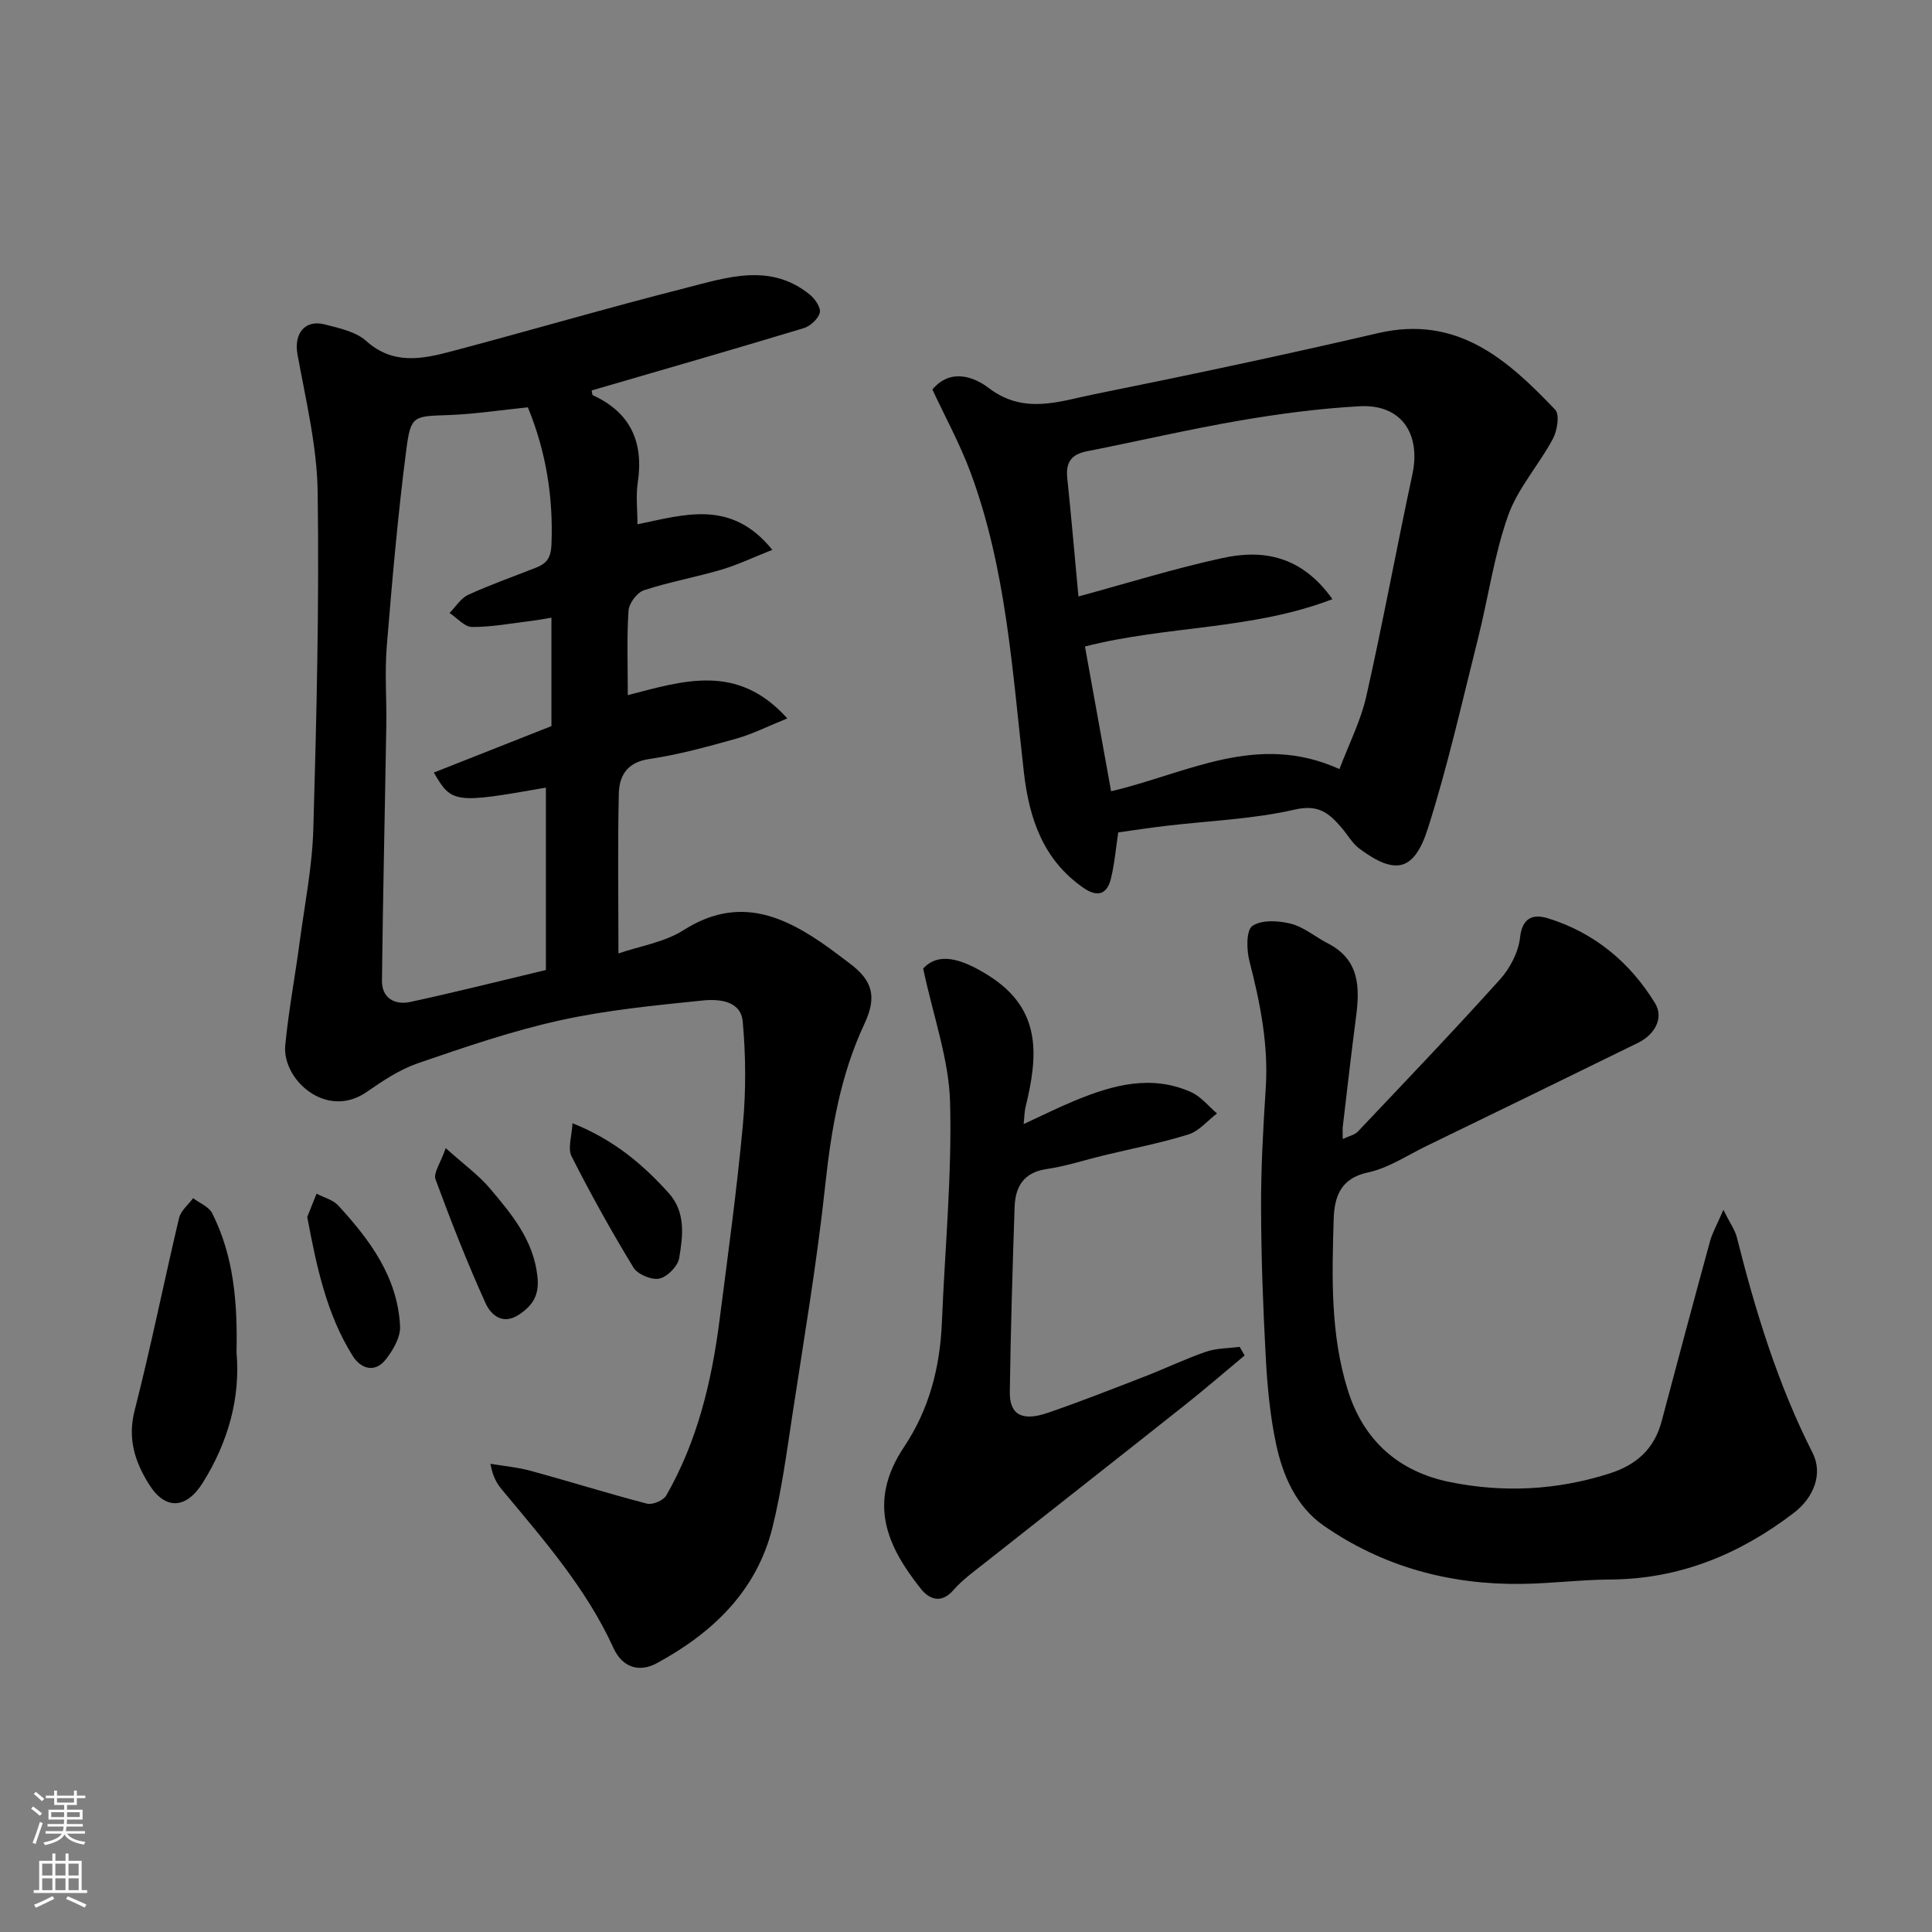 <svg enable-background="new 0 0 400 400" viewBox="0 0 400 400" xmlns="http://www.w3.org/2000/svg"><rect x="0" y="0" width="400" height="400" fill="#808080" stroke="none"/><g fill="#010000"><path d="m128.04 197.4c4.42-1.52 9.5-2.3 13.48-4.82 11.46-7.3 20.97-2.94 30.37 3.86 1.32.96 2.61 1.97 3.92 2.94 4.85 3.59 5.81 6.94 3.16 12.59-4.99 10.65-6.88 21.93-8.13 33.56-1.71 15.92-4.4 31.73-6.81 47.57-1.17 7.73-2.22 15.53-4.09 23.1-3.27 13.24-12.45 21.91-23.99 28.17-3.4 1.84-7 1.08-8.94-3.17-5.63-12.38-14.53-22.48-23.1-32.8-1.03-1.24-1.88-2.62-2.37-5.34 2.82.48 5.71.73 8.46 1.49 8 2.19 15.92 4.68 23.94 6.76 1.15.3 3.41-.65 4-1.69 6.43-11.2 9.39-23.52 11.02-36.2 1.73-13.48 3.59-26.96 4.84-40.49.66-7.1.62-14.36-.03-21.46-.4-4.31-4.99-4.67-8.26-4.33-9.91 1.01-19.91 1.98-29.61 4.12-9.96 2.2-19.7 5.55-29.37 8.87-3.78 1.3-7.28 3.64-10.61 5.95-8.39 5.82-17.55-2.62-16.86-9.67.69-7.15 2.03-14.23 2.98-21.36 1.04-7.78 2.6-15.56 2.83-23.38.67-23.25 1.23-46.53.9-69.78-.13-9.53-2.47-19.07-4.18-28.54-.77-4.24 1.49-7.27 5.7-6.17 2.96.77 6.38 1.48 8.52 3.41 5.58 5 11.59 3.76 17.63 2.16 16.19-4.28 32.26-9 48.49-13.12 8.6-2.19 17.56-5.29 25.75 1.38 1.07.87 2.32 2.72 2.05 3.74-.35 1.3-1.98 2.78-3.35 3.2-14.59 4.41-29.23 8.62-43.89 12.89.12.49.11.93.27 1 7.84 3.6 10.53 9.74 9.28 18.08-.41 2.76-.06 5.64-.06 8.63 9.7-1.98 19.41-5.27 27.92 5.29-3.9 1.54-7.15 3.1-10.57 4.11-5.3 1.57-10.78 2.53-16.02 4.26-1.42.47-3.08 2.69-3.18 4.21-.38 5.63-.15 11.3-.15 17.5 11.34-2.91 22.65-6.77 33.02 4.82-3.95 1.59-7.17 3.23-10.57 4.19-5.95 1.67-11.96 3.33-18.05 4.22-4.58.68-6.17 3.49-6.26 7.15-.25 10.72-.08 21.47-.08 33.1zm-18.75-113.07c-5.61.57-10.95 1.4-16.32 1.6-7.35.27-7.92 0-8.85 7.18-1.75 13.5-2.93 27.08-4.04 40.64-.45 5.46-.01 10.99-.1 16.48-.29 17.59-.7 35.18-.9 52.78-.04 3.67 2.67 5.12 5.88 4.43 9.34-2.02 18.61-4.36 28.06-6.61 0-6.6 0-12.74 0-18.89 0-6.26 0-12.51 0-18.87-18.89 3.33-19.52 3.25-23.2-3.12 8.04-3.18 15.99-6.32 24.35-9.62 0-7.27 0-14.65 0-22.44-1.42.23-2.82.5-4.23.67-4.07.49-8.14 1.27-12.21 1.25-1.56-.01-3.1-1.88-4.66-2.9 1.27-1.28 2.33-3.05 3.87-3.76 4.58-2.1 9.35-3.77 14.03-5.62 2.19-.87 3.1-1.99 3.21-4.84.38-9.85-1.15-19.25-4.89-28.36z"/><path d="m278 235.82c1.4-.66 2.48-.85 3.09-1.5 9.9-10.46 19.87-20.87 29.5-31.58 2.08-2.32 3.8-5.65 4.13-8.69.47-4.32 2.98-4.78 5.76-3.93 9.6 2.96 17.02 9.14 22.18 17.58 1.87 3.06-.06 6.51-3.51 8.2-14.62 7.18-29.27 14.3-43.92 21.42-3.96 1.93-7.81 4.53-12.01 5.42-5.83 1.24-6.96 5.25-7.1 9.77-.36 11.86-.68 23.77 2.93 35.31 3.27 10.46 10.54 16.86 21.06 19.01 11.08 2.26 22.16 1.73 33.09-1.75 5.67-1.81 9.32-5.12 10.84-10.88 3.29-12.41 6.61-24.82 10-37.2.49-1.79 1.45-3.45 2.77-6.51 1.37 2.76 2.4 4.15 2.79 5.7 3.86 15.35 8.48 30.42 15.68 44.62 2.15 4.23.34 9.18-3.88 12.41-11.21 8.57-23.63 13.71-37.96 13.8-6.1.04-12.2.82-18.3.91-14.92.21-28.84-3.54-41.11-12.08-5.67-3.94-8.45-10.35-9.85-16.96-1.21-5.74-1.78-11.67-2.1-17.54-.57-10.42-.96-20.86-.99-31.29-.03-8.27.44-16.54.97-24.8.58-9.01-1.15-17.63-3.38-26.27-.6-2.34-.7-6.37.61-7.28 1.9-1.32 5.43-1.11 7.99-.46 2.72.7 5.07 2.75 7.66 4.08 6.54 3.36 6.62 9.07 5.81 15.24-.98 7.47-1.83 14.95-2.71 22.43-.11.69-.04 1.36-.04 2.82z"/><path d="m193.04 80.64c3.84-4.58 8.84-2.47 11.59-.36 7.38 5.66 14.72 2.79 21.98 1.33 19.62-3.95 39.21-8.11 58.71-12.64 16.34-3.8 26.76 5.44 36.67 15.86.96 1.01.42 4.35-.49 6.04-2.9 5.42-7.28 10.24-9.28 15.92-2.9 8.22-4.1 17.02-6.24 25.52-3.29 13.08-6.24 26.27-10.32 39.11-2.86 9.02-6.76 9.79-14.16 4.32-1.53-1.13-2.53-2.97-3.81-4.45-2.53-2.93-4.72-4.8-9.6-3.68-8.73 2.01-17.85 2.32-26.8 3.39-3.24.38-6.47.88-9.77 1.34-.48 3.17-.75 6.42-1.51 9.55-.82 3.39-2.87 3.91-5.77 1.88-8.32-5.82-11.17-14.36-12.26-23.9-2.38-20.91-3.63-42.05-11.03-62.03-2.19-5.91-5.26-11.51-7.91-17.2zm37 83.18c15.68-3.66 30.19-12.34 47.28-4.59 1.92-5.1 4.4-9.94 5.56-15.07 3.44-15.25 6.25-30.63 9.53-45.91 1.83-8.53-2.35-14.61-10.92-14.14-8.32.46-16.64 1.56-24.86 2.97-10.58 1.82-21.05 4.28-31.6 6.35-3.19.63-4.4 2.26-4.07 5.48.86 8.28 1.57 16.57 2.32 24.58 10.1-2.74 19.87-5.79 29.84-7.96 8.43-1.83 16.35-.46 22.75 8.52-16.69 6.41-34.24 5.45-51.24 9.8 1.8 10 3.62 20.04 5.41 29.97z"/><path d="m191.13 200.52c3.03-3.26 7.47-2.38 13.57 1.47 11.14 7.02 10.18 16.76 7.62 27.26-.23.94-.22 1.93-.39 3.48 3.8-1.75 7.17-3.44 10.64-4.87 7.8-3.22 15.79-5.44 24.03-1.75 2.04.91 3.6 2.92 5.37 4.42-1.96 1.49-3.71 3.65-5.91 4.34-5.73 1.79-11.66 2.92-17.51 4.33-3.95.96-7.85 2.25-11.85 2.84-4.81.7-6.5 3.69-6.64 7.91-.43 12.75-.81 25.51-.99 38.27-.06 4.69 2.55 6.12 7.87 4.29 6.76-2.32 13.41-4.95 20.08-7.53 4.25-1.65 8.38-3.64 12.68-5.12 2.18-.75 4.64-.7 6.97-1.01.34.6.68 1.19 1.01 1.79-4.13 3.43-8.18 6.95-12.39 10.28-13.71 10.88-27.49 21.67-41.22 32.53-2.32 1.83-4.78 3.59-6.7 5.79-2.58 2.95-5.08 1.77-6.71-.29-7-8.8-11.17-17.87-3.49-29.37 5.25-7.86 7.46-16.54 7.84-25.85.62-15.19 2.1-30.4 1.69-45.56-.24-8.86-3.45-17.66-5.57-27.65z"/><path d="m48.97 279.99c.82 9.33-1.67 18.44-6.93 26.91-3.44 5.54-7.81 5.85-11.21.38-2.9-4.65-4.45-9.4-2.96-15.24 3.38-13.21 6.06-26.59 9.2-39.86.36-1.52 1.91-2.75 2.91-4.11 1.34 1.02 3.25 1.75 3.94 3.1 4.48 8.86 5.27 18.45 5.05 28.82z"/><path d="m63.61 251.96c.55-1.37 1.24-3.09 1.93-4.82 1.52.8 3.4 1.26 4.49 2.45 6.56 7.12 12.29 14.85 12.8 24.97.12 2.27-1.44 4.97-2.96 6.9-2.28 2.88-5.18 1.93-6.85-.74-5.38-8.59-7.45-18.33-9.41-28.76z"/><path d="m92.28 237.71c3.75 3.37 6.82 5.58 9.19 8.38 4.49 5.33 8.98 10.66 9.8 18.18.42 3.83-.91 5.97-3.81 7.9-3.46 2.3-5.87-.02-6.93-2.36-3.81-8.4-7.18-17.01-10.37-25.67-.46-1.26 1-3.23 2.12-6.43z"/><path d="m118.53 232.55c8.61 3.45 14.55 8.53 19.87 14.4 3.62 4 3 8.93 2.21 13.55-.29 1.67-2.45 3.87-4.1 4.22-1.61.34-4.49-.87-5.36-2.29-4.57-7.5-8.85-15.2-12.82-23.04-.83-1.65.07-4.18.2-6.84z"/></g><path d="m6.44 374.46.42-.45c.65.47 1.27.95 1.85 1.44l-.45.49c-.65-.56-1.25-1.06-1.82-1.48m.93 7.33-.63-.26c.55-1.36 1.05-2.8 1.52-4.33.19.1.38.19.59.27-.46 1.29-.95 2.73-1.48 4.32m-.38-10.38.44-.42c.43.34 1.01.82 1.74 1.44l-.49.49c-.53-.51-1.09-1.01-1.69-1.51m2.5.35h1.72v-1.04h.59v1.04h3.52v-1.04h.59v1.04h1.75v.53h-1.75v1.42h-2.03v.97h3.22v2.03h-3.24c0 .35-.01.66-.03.93h3.32v.53h-3.37c-.03.27-.08.58-.15.94h3.96v.53h-3.71c.67.92 1.93 1.48 3.79 1.68-.13.24-.23.44-.29.59-2.13-.38-3.48-1.08-4.04-2.12-.43.97-1.77 1.72-4.03 2.23-.09-.19-.2-.37-.33-.55 2.1-.42 3.37-1.03 3.81-1.83h-3.36v-.53h3.58c.08-.29.13-.61.16-.94h-3.33v-.53h3.39c.02-.27.04-.58.04-.93h-3.23v-2.03h3.25v-.97h-2.07v-1.42h-1.73zm1.12 3.44v1h2.65c.01-.3.02-.44.01-.4v-.25-.35zm1.19-2h3.52v-.91h-3.52zm4.71 2h-2.63v.59c0 .15-.01.28-.01.4h2.64z" fill="#fafbfa"/><path d="m13.56 383.74h.63v1.52h2.72v6.07h1.13v.6h-11.06v-.6h1.13v-6.07h2.73v-1.52h.63v1.52h2.1v-1.52zm-2.69 8.83.38.56c-1.24.63-2.53 1.25-3.85 1.85-.1-.21-.21-.42-.34-.63 1.36-.55 2.63-1.15 3.81-1.78m-2.13-4.27h2.1v-2.45h-2.1zm0 3.04h2.1v-2.46h-2.1zm2.72-3.04h2.1v-2.45h-2.1zm0 3.04h2.1v-2.46h-2.1zm6.07 3.6c-1.41-.71-2.7-1.3-3.86-1.78l.35-.56c1.45.62 2.75 1.19 3.88 1.72zm-1.25-9.09h-2.1v2.45h2.1zm-2.09 5.49h2.1v-2.46h-2.1z" fill="#fafbfa"/></svg>